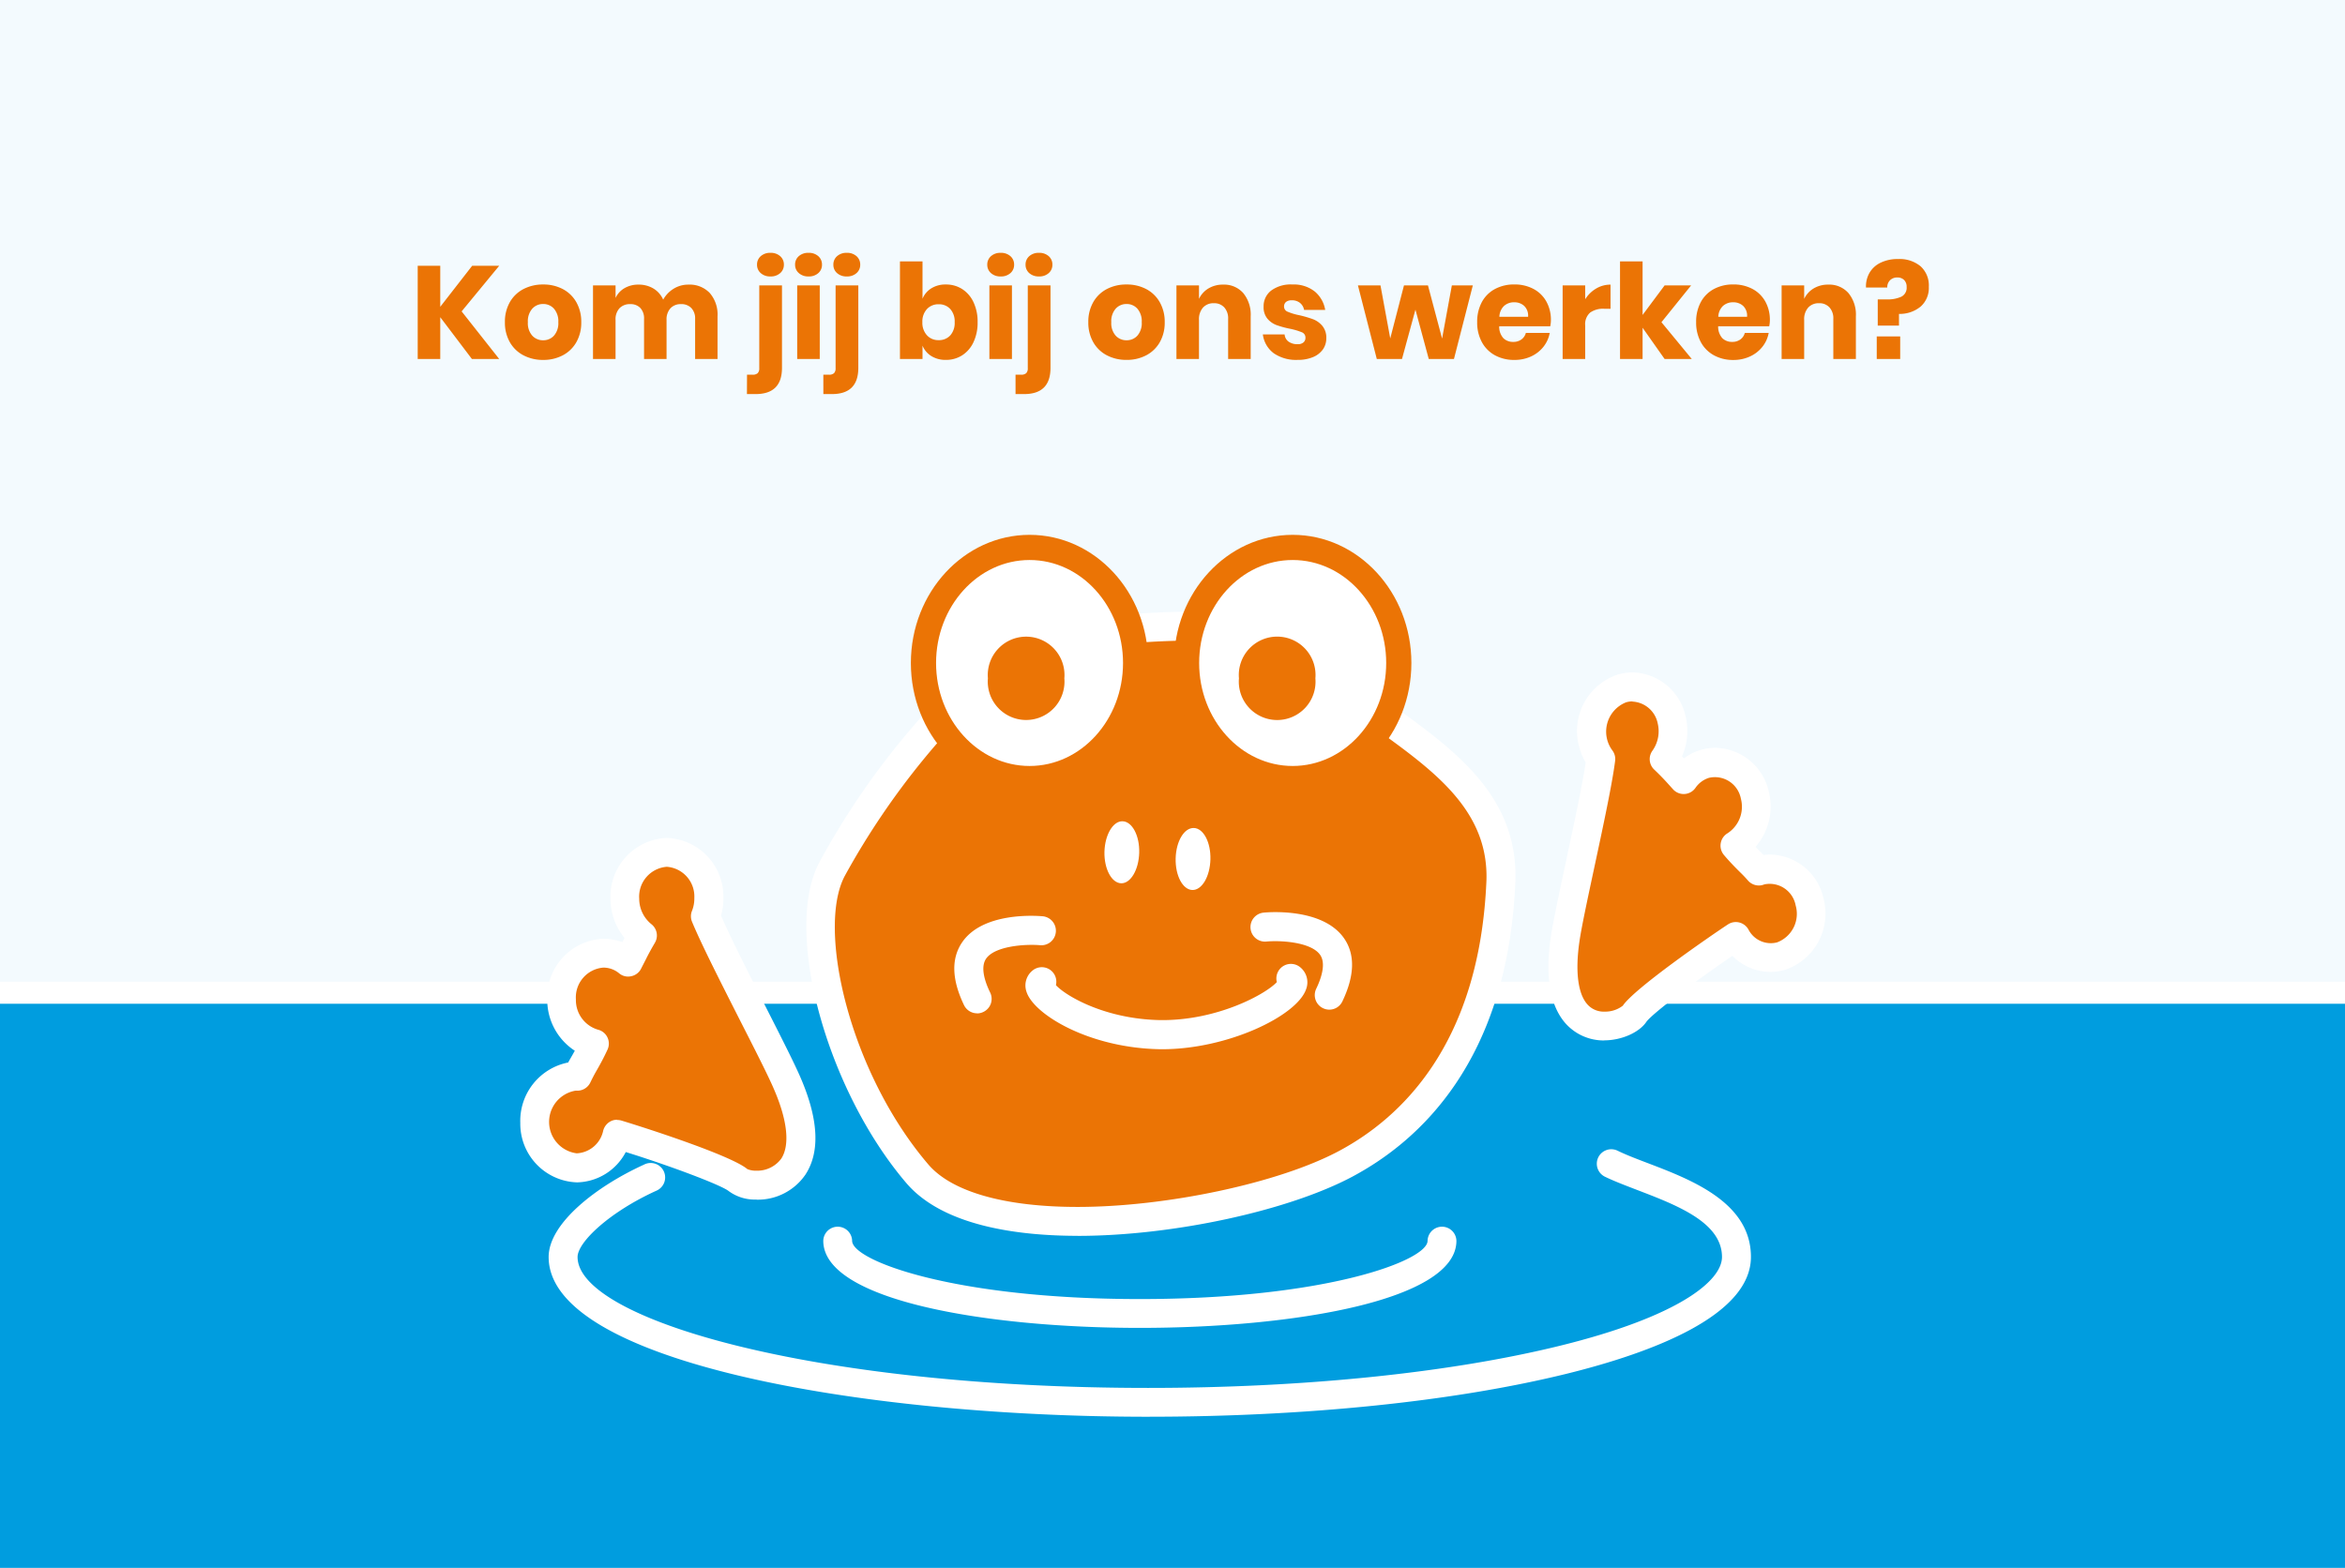 <svg xmlns="http://www.w3.org/2000/svg" width="320" height="214" viewBox="0 0 320 214">
  <g id="Group_1047" data-name="Group 1047" transform="translate(-7826 -13208)">
    <rect id="Rectangle_1150" data-name="Rectangle 1150" width="320" height="214" transform="translate(7826 13208)" fill="#f3fafe"/>
    <path id="Path_779" data-name="Path 779" d="M7.056-6.5,12.186,0H8.46L4.14-5.706V0H1.062V-12.726H4.14v5.6l4.356-5.6h3.69ZM18.18-10.17a5.648,5.648,0,0,1,2.673.621,4.553,4.553,0,0,1,1.854,1.791,5.379,5.379,0,0,1,.675,2.736,5.379,5.379,0,0,1-.675,2.736A4.553,4.553,0,0,1,20.853-.5,5.648,5.648,0,0,1,18.18.126,5.7,5.7,0,0,1,15.5-.5a4.538,4.538,0,0,1-1.863-1.791,5.379,5.379,0,0,1-.675-2.736,5.379,5.379,0,0,1,.675-2.736A4.538,4.538,0,0,1,15.5-9.549,5.7,5.7,0,0,1,18.18-10.17Zm0,2.664a1.961,1.961,0,0,0-1.485.639,2.589,2.589,0,0,0-.6,1.845,2.555,2.555,0,0,0,.6,1.836,1.975,1.975,0,0,0,1.485.63,1.946,1.946,0,0,0,1.476-.63,2.58,2.58,0,0,0,.594-1.836,2.614,2.614,0,0,0-.594-1.845A1.933,1.933,0,0,0,18.18-7.506ZM38-10.152a3.785,3.785,0,0,1,2.916,1.143,4.488,4.488,0,0,1,1.062,3.177V0h-3.06V-5.472A2.049,2.049,0,0,0,38.4-6.957a1.849,1.849,0,0,0-1.4-.531,1.889,1.889,0,0,0-1.449.567,2.241,2.241,0,0,0-.531,1.593V0H31.95V-5.472a2.071,2.071,0,0,0-.5-1.485,1.819,1.819,0,0,0-1.386-.531A1.935,1.935,0,0,0,28.6-6.93a2.212,2.212,0,0,0-.54,1.6V0H24.984V-10.044h3.078v1.71a3,3,0,0,1,1.215-1.332,3.686,3.686,0,0,1,1.917-.486,3.866,3.866,0,0,1,2.034.531A3.335,3.335,0,0,1,34.56-8.1a4.023,4.023,0,0,1,1.431-1.494A3.762,3.762,0,0,1,38-10.152Zm11.2-1.116a1.9,1.9,0,0,1-1.332-.459,1.483,1.483,0,0,1-.5-1.143,1.5,1.5,0,0,1,.5-1.161,1.9,1.9,0,0,1,1.332-.459,1.9,1.9,0,0,1,1.332.459,1.5,1.5,0,0,1,.5,1.161,1.483,1.483,0,0,1-.5,1.143A1.9,1.9,0,0,1,49.194-11.268Zm-3.2,13.41h.756a.992.992,0,0,0,.7-.207.931.931,0,0,0,.216-.693V-10.044h3.1V1.206q0,3.582-3.6,3.582H45.99ZM52.56-12.87a1.5,1.5,0,0,1,.5-1.161A1.9,1.9,0,0,1,54.4-14.49a1.9,1.9,0,0,1,1.332.459,1.5,1.5,0,0,1,.5,1.161,1.483,1.483,0,0,1-.5,1.143,1.9,1.9,0,0,1-1.332.459,1.9,1.9,0,0,1-1.332-.459A1.483,1.483,0,0,1,52.56-12.87Zm3.366,2.826V0H52.848V-10.044Zm3.69-1.224a1.9,1.9,0,0,1-1.332-.459,1.483,1.483,0,0,1-.5-1.143,1.5,1.5,0,0,1,.5-1.161,1.9,1.9,0,0,1,1.332-.459,1.9,1.9,0,0,1,1.332.459,1.5,1.5,0,0,1,.5,1.161,1.483,1.483,0,0,1-.5,1.143A1.9,1.9,0,0,1,59.616-11.268Zm-3.2,13.41h.756a.992.992,0,0,0,.7-.207.931.931,0,0,0,.216-.693V-10.044h3.1V1.206q0,3.582-3.6,3.582h-1.17ZM73.134-10.17a4.068,4.068,0,0,1,2.223.621A4.259,4.259,0,0,1,76.9-7.767a6.193,6.193,0,0,1,.567,2.745A6.207,6.207,0,0,1,76.9-2.286,4.249,4.249,0,0,1,75.357-.5a4.068,4.068,0,0,1-2.223.621A3.636,3.636,0,0,1,71.154-.4a3.031,3.031,0,0,1-1.206-1.422V0H66.87V-13.32h3.078v5.094a3.031,3.031,0,0,1,1.206-1.422A3.636,3.636,0,0,1,73.134-10.17Zm-.99,2.7a2.1,2.1,0,0,0-1.593.657,2.5,2.5,0,0,0-.621,1.791,2.508,2.508,0,0,0,.621,1.782,2.081,2.081,0,0,0,1.593.666,2.073,2.073,0,0,0,1.593-.648,2.54,2.54,0,0,0,.6-1.8,2.54,2.54,0,0,0-.6-1.8A2.073,2.073,0,0,0,72.144-7.47Zm6.642-5.4a1.5,1.5,0,0,1,.5-1.161,1.9,1.9,0,0,1,1.332-.459,1.9,1.9,0,0,1,1.332.459,1.5,1.5,0,0,1,.5,1.161,1.483,1.483,0,0,1-.5,1.143,1.9,1.9,0,0,1-1.332.459,1.9,1.9,0,0,1-1.332-.459A1.483,1.483,0,0,1,78.786-12.87Zm3.366,2.826V0H79.074V-10.044Zm3.69-1.224a1.9,1.9,0,0,1-1.332-.459,1.483,1.483,0,0,1-.5-1.143,1.5,1.5,0,0,1,.5-1.161,1.9,1.9,0,0,1,1.332-.459,1.9,1.9,0,0,1,1.332.459,1.5,1.5,0,0,1,.5,1.161,1.483,1.483,0,0,1-.5,1.143A1.9,1.9,0,0,1,85.842-11.268Zm-3.2,13.41h.756a.992.992,0,0,0,.7-.207.931.931,0,0,0,.216-.693V-10.044h3.1V1.206q0,3.582-3.6,3.582h-1.17ZM97.794-10.17a5.648,5.648,0,0,1,2.673.621,4.553,4.553,0,0,1,1.854,1.791A5.379,5.379,0,0,1,103-5.022a5.379,5.379,0,0,1-.675,2.736A4.553,4.553,0,0,1,100.467-.5a5.648,5.648,0,0,1-2.673.621A5.7,5.7,0,0,1,95.112-.5a4.539,4.539,0,0,1-1.863-1.791,5.379,5.379,0,0,1-.675-2.736,5.379,5.379,0,0,1,.675-2.736,4.539,4.539,0,0,1,1.863-1.791A5.7,5.7,0,0,1,97.794-10.17Zm0,2.664a1.961,1.961,0,0,0-1.485.639,2.589,2.589,0,0,0-.6,1.845,2.555,2.555,0,0,0,.6,1.836,1.975,1.975,0,0,0,1.485.63,1.946,1.946,0,0,0,1.476-.63,2.58,2.58,0,0,0,.594-1.836,2.614,2.614,0,0,0-.594-1.845A1.933,1.933,0,0,0,97.794-7.506Zm13.176-2.646A3.477,3.477,0,0,1,113.715-9a4.621,4.621,0,0,1,1.017,3.168V0h-3.078V-5.472a2.214,2.214,0,0,0-.531-1.575,1.844,1.844,0,0,0-1.413-.567,1.923,1.923,0,0,0-1.485.594,2.4,2.4,0,0,0-.549,1.692V0H104.6V-10.044h3.078v1.836a3.313,3.313,0,0,1,1.287-1.422A3.775,3.775,0,0,1,110.97-10.152Zm9.45-.018a4.608,4.608,0,0,1,3.051.954A4.145,4.145,0,0,1,124.9-6.7h-2.88a1.6,1.6,0,0,0-.567-.963,1.722,1.722,0,0,0-1.107-.351,1.21,1.21,0,0,0-.792.225.785.785,0,0,0-.27.639.75.75,0,0,0,.5.7,7.893,7.893,0,0,0,1.557.468,15.462,15.462,0,0,1,1.89.549,3.118,3.118,0,0,1,1.278.909,2.512,2.512,0,0,1,.54,1.692,2.6,2.6,0,0,1-.468,1.53,3.081,3.081,0,0,1-1.35,1.044,5.275,5.275,0,0,1-2.088.378,5.377,5.377,0,0,1-3.258-.9,3.8,3.8,0,0,1-1.494-2.574h2.97a1.337,1.337,0,0,0,.549.99,2.067,2.067,0,0,0,1.233.342,1.148,1.148,0,0,0,.792-.243.819.819,0,0,0,.27-.639.768.768,0,0,0-.5-.747,9.1,9.1,0,0,0-1.611-.477,12.882,12.882,0,0,1-1.836-.5,3.031,3.031,0,0,1-1.242-.873,2.432,2.432,0,0,1-.522-1.647,2.688,2.688,0,0,1,1.026-2.187A4.471,4.471,0,0,1,120.42-10.17Zm24.624.126L142.47,0h-3.438l-1.818-6.732L135.378,0H131.94l-2.574-10.044h3.078l1.332,7.236,1.872-7.236h3.276L140.85-2.79l1.332-7.254ZM155.7-5.292a4.246,4.246,0,0,1-.09.828h-6.966a2.328,2.328,0,0,0,.576,1.629,1.858,1.858,0,0,0,1.332.5,1.821,1.821,0,0,0,1.134-.342,1.6,1.6,0,0,0,.594-.882h3.258a4.257,4.257,0,0,1-.864,1.9,4.6,4.6,0,0,1-1.692,1.314A5.357,5.357,0,0,1,150.7.126,5.4,5.4,0,0,1,148.077-.5a4.437,4.437,0,0,1-1.791-1.791,5.557,5.557,0,0,1-.648-2.736,5.607,5.607,0,0,1,.639-2.745,4.379,4.379,0,0,1,1.791-1.782,5.45,5.45,0,0,1,2.628-.621,5.448,5.448,0,0,1,2.628.612,4.324,4.324,0,0,1,1.755,1.719A5.117,5.117,0,0,1,155.7-5.292Zm-3.114-.468a1.851,1.851,0,0,0-.531-1.485A1.955,1.955,0,0,0,150.7-7.74a2.016,2.016,0,0,0-1.4.5,2.11,2.11,0,0,0-.63,1.476Zm7.794-2.394a4.368,4.368,0,0,1,1.485-1.458,3.791,3.791,0,0,1,1.971-.54v3.294h-.882a3.042,3.042,0,0,0-1.9.522,2.1,2.1,0,0,0-.675,1.764V0H157.3V-10.044h3.078ZM171.216,0,168.21-4.266V0h-3.078V-13.32h3.078v7.308l3.006-4.032h3.618l-4.05,5.022L174.924,0ZM185.58-5.292a4.246,4.246,0,0,1-.09.828h-6.966a2.328,2.328,0,0,0,.576,1.629,1.858,1.858,0,0,0,1.332.5,1.821,1.821,0,0,0,1.134-.342,1.6,1.6,0,0,0,.594-.882h3.258a4.257,4.257,0,0,1-.864,1.9,4.6,4.6,0,0,1-1.692,1.314,5.357,5.357,0,0,1-2.286.477A5.4,5.4,0,0,1,177.957-.5a4.437,4.437,0,0,1-1.791-1.791,5.557,5.557,0,0,1-.648-2.736,5.607,5.607,0,0,1,.639-2.745,4.379,4.379,0,0,1,1.791-1.782,5.45,5.45,0,0,1,2.628-.621,5.448,5.448,0,0,1,2.628.612,4.324,4.324,0,0,1,1.755,1.719A5.117,5.117,0,0,1,185.58-5.292Zm-3.114-.468a1.851,1.851,0,0,0-.531-1.485,1.955,1.955,0,0,0-1.359-.495,2.016,2.016,0,0,0-1.4.5,2.11,2.11,0,0,0-.63,1.476Zm11.088-4.392A3.477,3.477,0,0,1,196.3-9a4.621,4.621,0,0,1,1.017,3.168V0h-3.078V-5.472a2.214,2.214,0,0,0-.531-1.575,1.844,1.844,0,0,0-1.413-.567,1.923,1.923,0,0,0-1.485.594,2.4,2.4,0,0,0-.549,1.692V0h-3.078V-10.044h3.078v1.836a3.313,3.313,0,0,1,1.287-1.422A3.775,3.775,0,0,1,193.554-10.152Zm9.54-3.492a4.489,4.489,0,0,1,3.042.981,3.523,3.523,0,0,1,1.134,2.817,3.383,3.383,0,0,1-1.107,2.682A4.465,4.465,0,0,1,203.2-6.156v1.6h-2.9V-8.136h1.206a4.493,4.493,0,0,0,2.016-.369,1.354,1.354,0,0,0,.72-1.323,1.29,1.29,0,0,0-.342-.954,1.241,1.241,0,0,0-.918-.342,1.338,1.338,0,0,0-1.017.387,1.364,1.364,0,0,0-.369.981h-2.9a3.726,3.726,0,0,1,.459-1.971,3.452,3.452,0,0,1,1.5-1.4A5.3,5.3,0,0,1,203.094-13.644Zm.27,10.566V0h-3.2V-3.078Z" transform="translate(7881.938 13257)" fill="#eb7405"/>
    <rect id="Rectangle_1151" data-name="Rectangle 1151" width="320" height="77" transform="translate(7826 13342)" fill="#fff"/>
    <rect id="Rectangle_1152" data-name="Rectangle 1152" width="320" height="77" transform="translate(7826 13345)" fill="#009ddf"/>
    <g id="c" transform="translate(7897 13281)">
      <path id="Path_758" data-name="Path 758" d="M147.385,63.71c5.539,2.7,17.034,4.973,17.034,12.708,0,10.956-36.2,19.837-80.279,19.837S4.32,87.375,4.32,76.418c0-3.436,5.687-8,11.873-10.822" transform="translate(1.502 22.148)" fill="#009ddf"/>
      <path id="Path_759" data-name="Path 759" d="M84.658,98.734c-39.648,0-81.788-7.641-81.788-21.8,0-4.609,6.536-9.663,13.018-12.614A1.972,1.972,0,1,1,17.532,67.9c-6.415,2.924-10.714,7.021-10.714,9.029,0,8.45,31.979,17.87,77.853,17.87,21.185,0,41.143-2.048,56.2-5.754,16.306-4.016,22.115-8.894,22.115-12.115,0-4.717-6.132-7.062-11.549-9.137-1.6-.62-3.113-1.186-4.393-1.806a1.974,1.974,0,1,1,1.738-3.544c1.105.539,2.547,1.092,4.07,1.671,5.943,2.264,14.083,5.377,14.083,12.8,0,8.059-13.652,13.113-25.106,15.943-15.35,3.787-35.645,5.876-57.14,5.876" transform="translate(0.998 21.637)" fill="#fff"/>
      <path id="Path_760" data-name="Path 760" d="M114.6,71.5c0,5.471-18.449,9.919-41.238,9.919S32.14,76.985,32.14,71.5" transform="translate(11.173 24.856)" fill="#009ddf"/>
      <path id="Path_761" data-name="Path 761" d="M73.872,83.894c-20.808,0-43.192-3.719-43.192-11.886a1.968,1.968,0,0,1,3.935,0c0,2.7,13.854,7.951,39.257,7.951s39.27-5.256,39.27-7.951a1.968,1.968,0,0,1,3.935,0c0,8.167-22.4,11.886-43.205,11.886" transform="translate(10.666 24.349)" fill="#fff"/>
      <path id="Path_762" data-name="Path 762" d="M56.938,12.038S88.109,4.531,97.96,14.18,124.2,29.274,123.2,44.664c-.256,3.922-.822,27.114-21.144,37.963C88.325,89.958,53.219,95.241,43.6,83.988,32.4,70.875,27.735,50.31,31.98,42.4A104.271,104.271,0,0,1,56.938,12.038" transform="translate(10.579 3.218)" fill="#eb7405"/>
      <path id="Path_763" data-name="Path 763" d="M58.323,14.366A104.266,104.266,0,0,0,34.214,43.839c-3.854,7.21.633,26.791,11.388,39.378,3.194,3.746,10.431,5.808,20.376,5.808,12.183,0,27.505-3.275,35.659-7.628,8.49-4.528,18.867-14.433,20.08-35.834l.027-.512c.633-9.932-6.954-15.417-15-21.225A85.136,85.136,0,0,1,97.082,16.1c-2.911-2.857-8.733-4.366-16.832-4.366a110.438,110.438,0,0,0-21.926,2.628m7.655,78.608c-7.857,0-18.287-1.253-23.368-7.2-10.956-12.83-16.832-34.526-11.859-43.8a105.231,105.231,0,0,1,25.5-31,1.882,1.882,0,0,1,.741-.35A112.521,112.521,0,0,1,80.263,7.79c9.285,0,15.875,1.846,19.595,5.5a80.573,80.573,0,0,0,9.2,7.345c8.558,6.172,17.4,12.56,16.63,24.662l-.027.485c-1.321,23.233-12.776,34.082-22.155,39.095-8.787,4.69-24.567,8.1-37.518,8.1" transform="translate(10.069 2.708)" fill="#fff"/>
      <path id="Path_764" data-name="Path 764" d="M105.876,49.855c.633-4.393,4.137-19.015,4.865-24.608a6.268,6.268,0,0,1,2.87-9.622,5.5,5.5,0,0,1,6.792,4.259,6.537,6.537,0,0,1-1.024,5.35c.566.539,1.159,1.145,1.765,1.806.323.35.62.687.9,1a5.446,5.446,0,0,1,2.924-2.129,5.534,5.534,0,0,1,6.806,4.272,6.273,6.273,0,0,1-2.722,6.886c.566.66,1.24,1.375,2.1,2.237.431.418.822.836,1.159,1.226a1.131,1.131,0,0,0,.162-.054,5.488,5.488,0,0,1,6.779,4.259,6.109,6.109,0,0,1-3.908,7.412,5.352,5.352,0,0,1-6.172-2.7c-4.811,3.18-12.722,8.948-13.813,10.579-1.509,2.224-11.63,4.609-9.487-10.175" transform="translate(36.704 5.358)" fill="#eb7405"/>
      <path id="Path_765" data-name="Path 765" d="M115.566,17.889a2.909,2.909,0,0,0-.889.135,4.3,4.3,0,0,0-1.846,6.55,1.961,1.961,0,0,1,.377,1.442c-.4,3.153-1.631,8.894-2.817,14.433-.916,4.272-1.779,8.3-2.048,10.2-.593,4.056-.216,7.1,1.051,8.558a2.977,2.977,0,0,0,2.372,1.024,3.932,3.932,0,0,0,2.493-.809c1.59-2.372,11.886-9.474,14.339-11.091a1.962,1.962,0,0,1,1.55-.27,1.992,1.992,0,0,1,1.253.957,3.425,3.425,0,0,0,3.895,1.765,4.156,4.156,0,0,0,2.547-5.054,3.6,3.6,0,0,0-4.245-2.87,4.154,4.154,0,0,1-.4.121,1.971,1.971,0,0,1-1.873-.66c-.283-.323-.62-.687-1.038-1.092-.862-.849-1.59-1.617-2.224-2.372a1.972,1.972,0,0,1,.5-2.978,4.319,4.319,0,0,0,1.806-4.717,3.605,3.605,0,0,0-4.339-2.844,3.5,3.5,0,0,0-1.86,1.375,1.955,1.955,0,0,1-3.073.175c-.283-.31-.566-.633-.876-.97-.553-.606-1.132-1.186-1.685-1.712a1.957,1.957,0,0,1-.229-2.574,4.586,4.586,0,0,0,.714-3.719,3.709,3.709,0,0,0-3.436-2.978m-3.827,46.251a6.974,6.974,0,0,1-5.364-2.385c-2.075-2.412-2.749-6.347-1.968-11.7.3-2.035,1.172-6.132,2.1-10.458,1.024-4.825,2.2-10.229,2.668-13.4a8.5,8.5,0,0,1-.916-2.224,8.114,8.114,0,0,1,5.283-9.77,7.241,7.241,0,0,1,2.008-.3,7.606,7.606,0,0,1,7.25,5.97,8.489,8.489,0,0,1-.485,5.485c.094.094.175.189.27.283a7,7,0,0,1,2.3-1.159,7.3,7.3,0,0,1,2.008-.283,7.609,7.609,0,0,1,7.264,5.97,8.373,8.373,0,0,1-1.806,7.547c.2.216.418.431.647.66.162.148.31.31.445.458a7.193,7.193,0,0,1,.93-.067,7.594,7.594,0,0,1,7.25,5.97,8.1,8.1,0,0,1-5.269,9.77,7.257,7.257,0,0,1-7.156-1.914c-5.283,3.585-11.01,7.965-11.738,9-.984,1.469-3.41,2.534-5.754,2.534" transform="translate(36.191 4.846)" fill="#fff"/>
      <path id="Path_766" data-name="Path 766" d="M35.98,63.84c-1.752-4.178-9.056-17.654-11.212-22.977a6.825,6.825,0,0,0,.458-2.534,5.987,5.987,0,0,0-5.808-6.159,6.027,6.027,0,0,0-5.66,6.334,6.409,6.409,0,0,0,2.412,5c-.418.7-.862,1.482-1.28,2.345-.229.445-.445.862-.647,1.28a5.312,5.312,0,0,0-3.45-1.213A6.016,6.016,0,0,0,5.146,52.25a6.119,6.119,0,0,0,4.488,6.01c-.391.836-.862,1.752-1.509,2.87-.323.553-.593,1.092-.822,1.59H7.127a6.278,6.278,0,0,0,.162,12.506,5.836,5.836,0,0,0,5.444-4.582c5.606,1.671,14.986,4.973,16.5,6.253C31.3,78.65,41.99,77.9,36.02,63.84" transform="translate(0.515 11.183)" fill="#eb7405"/>
      <path id="Path_767" data-name="Path 767" d="M13.221,69.189a2.052,2.052,0,0,1,.566.081c2.87.862,14.959,4.73,17.2,6.63a3.078,3.078,0,0,0,1.253.216A4.081,4.081,0,0,0,35.6,74.485c1.2-1.819.876-5.148-.93-9.366-.768-1.833-2.7-5.62-4.744-9.636-2.587-5.108-5.269-10.377-6.5-13.369a1.942,1.942,0,0,1,0-1.455,4.565,4.565,0,0,0,.323-1.779A4.062,4.062,0,0,0,20,34.635a4.083,4.083,0,0,0-3.773,4.353,4.474,4.474,0,0,0,1.658,3.477,1.961,1.961,0,0,1,.472,2.561c-.458.782-.862,1.509-1.213,2.224-.229.458-.445.862-.647,1.267a1.942,1.942,0,0,1-1.348,1.051,1.894,1.894,0,0,1-1.658-.391,3.387,3.387,0,0,0-2.143-.782,4.077,4.077,0,0,0-3.76,4.339,4.208,4.208,0,0,0,2.978,4.124A1.958,1.958,0,0,1,11.9,59.593c-.431.943-.957,1.941-1.59,3.032-.27.472-.512.957-.741,1.428a1.969,1.969,0,0,1-1.981,1.132A4.323,4.323,0,0,0,7.7,73.744a3.89,3.89,0,0,0,3.612-3.086,2.019,2.019,0,0,1,.93-1.24,1.9,1.9,0,0,1,.97-.256M32.249,80.051h0a6,6,0,0,1-3.8-1.145c-1.011-.822-7.87-3.41-14.056-5.337a7.688,7.688,0,0,1-6.576,4.137H7.709A8,8,0,0,1,0,69.593a8.116,8.116,0,0,1,6.536-8.248c.121-.229.243-.445.377-.674q.283-.485.526-.93a8.273,8.273,0,0,1-3.76-6.954,8,8,0,0,1,7.587-8.328h.108a7.407,7.407,0,0,1,2.547.458c.094-.189.2-.377.3-.566a8.505,8.505,0,0,1-1.914-5.31A8.012,8.012,0,0,1,19.891,30.7h.121a7.991,7.991,0,0,1,7.7,8.113,8.256,8.256,0,0,1-.323,2.48c1.28,2.965,3.814,7.965,6.078,12.412,2.075,4.083,4.029,7.924,4.851,9.878,2.4,5.633,2.587,10.04.579,13.086a7.87,7.87,0,0,1-6.657,3.4" transform="translate(0 10.673)" fill="#fff"/>
      <path id="Path_768" data-name="Path 768" d="M69.826,55.1h-.3c-9.69-.162-17.263-4.757-18.234-7.843a2.617,2.617,0,0,1,.93-2.978,1.983,1.983,0,0,1,3.086,2.075c1.294,1.429,6.671,4.649,14.271,4.771,7.776.081,14.379-3.558,15.875-5.188a1.985,1.985,0,0,1,3.127-2.075,2.646,2.646,0,0,1,.862,3.059c-1.267,3.652-10.714,8.18-19.635,8.18" transform="translate(17.784 15.108)" fill="#fff"/>
      <path id="Path_769" data-name="Path 769" d="M84.689,51.524a2.017,2.017,0,0,1-.862-.2,1.983,1.983,0,0,1-.93-2.641c.7-1.455,1.361-3.45.539-4.636-1.24-1.779-5.471-1.995-7.318-1.819a1.983,1.983,0,1,1-.364-3.949c.822-.081,8.072-.62,10.943,3.5,1.536,2.21,1.455,5.108-.229,8.625a1.968,1.968,0,0,1-1.792,1.119" transform="translate(25.71 13.283)" fill="#fff"/>
      <path id="Path_770" data-name="Path 770" d="M47.051,51.893a1.972,1.972,0,0,1-1.779-1.119c-1.685-3.5-1.765-6.4-.229-8.611,2.87-4.137,10.121-3.585,10.943-3.517a1.983,1.983,0,1,1-.364,3.949c-1.86-.162-6.1.067-7.331,1.833-.822,1.186-.162,3.18.553,4.636a1.972,1.972,0,0,1-.93,2.641,1.93,1.93,0,0,1-.862.2" transform="translate(15.278 13.414)" fill="#fff"/>
      <path id="Path_771" data-name="Path 771" d="M69.764,17.051c0,8.719-6.482,15.781-14.46,15.781S40.83,25.77,40.83,17.051,47.3,1.27,55.3,1.27s14.46,7.062,14.46,15.781" transform="translate(14.194 0.442)" fill="#fff"/>
      <path id="Path_772" data-name="Path 772" d="M55.749,3.436c-7.035,0-12.762,6.307-12.762,14.056s5.727,14.056,12.762,14.056S68.5,25.241,68.5,17.492,62.783,3.436,55.749,3.436m0,31.548c-8.935,0-16.2-7.843-16.2-17.492S46.814,0,55.749,0,71.934,7.843,71.934,17.492,64.67,34.985,55.749,34.985" transform="translate(13.749)" fill="#eb7405"/>
      <path id="Path_773" data-name="Path 773" d="M96.421,17.051c0,8.719-6.482,15.781-14.487,15.781S67.46,25.77,67.46,17.051,73.929,1.27,81.934,1.27,96.421,8.332,96.421,17.051" transform="translate(23.452 0.442)" fill="#fff"/>
      <path id="Path_774" data-name="Path 774" d="M82.389,3.436c-7.035,0-12.762,6.307-12.762,14.056s5.727,14.056,12.762,14.056,12.762-6.307,12.762-14.056S89.423,3.436,82.389,3.436m0,31.548c-8.921,0-16.2-7.843-16.2-17.492S73.454,0,82.389,0s16.2,7.843,16.2,17.492-7.264,17.492-16.2,17.492" transform="translate(23.01)" fill="#eb7405"/>
      <path id="Path_775" data-name="Path 775" d="M47.35,16a5.235,5.235,0,1,1,10.431,0A5.235,5.235,0,1,1,47.35,16" transform="translate(16.461 3.584)" fill="#eb7405"/>
      <path id="Path_776" data-name="Path 776" d="M72.77,16A5.235,5.235,0,1,1,83.2,16,5.235,5.235,0,1,1,72.77,16" transform="translate(25.298 3.584)" fill="#eb7405"/>
      <path id="Path_777" data-name="Path 777" d="M66.361,33.854c.054-2.345,1.159-4.2,2.48-4.164s2.331,1.968,2.264,4.3-1.159,4.2-2.466,4.164-2.331-1.954-2.278-4.3" transform="translate(23.069 10.321)" fill="#fff"/>
      <path id="Path_778" data-name="Path 778" d="M59.151,33.174c.067-2.331,1.172-4.2,2.466-4.164,1.321.027,2.345,1.968,2.278,4.3s-1.172,4.2-2.466,4.164-2.331-1.954-2.278-4.3" transform="translate(20.562 10.085)" fill="#fff"/>
    </g>
  </g>
</svg>
